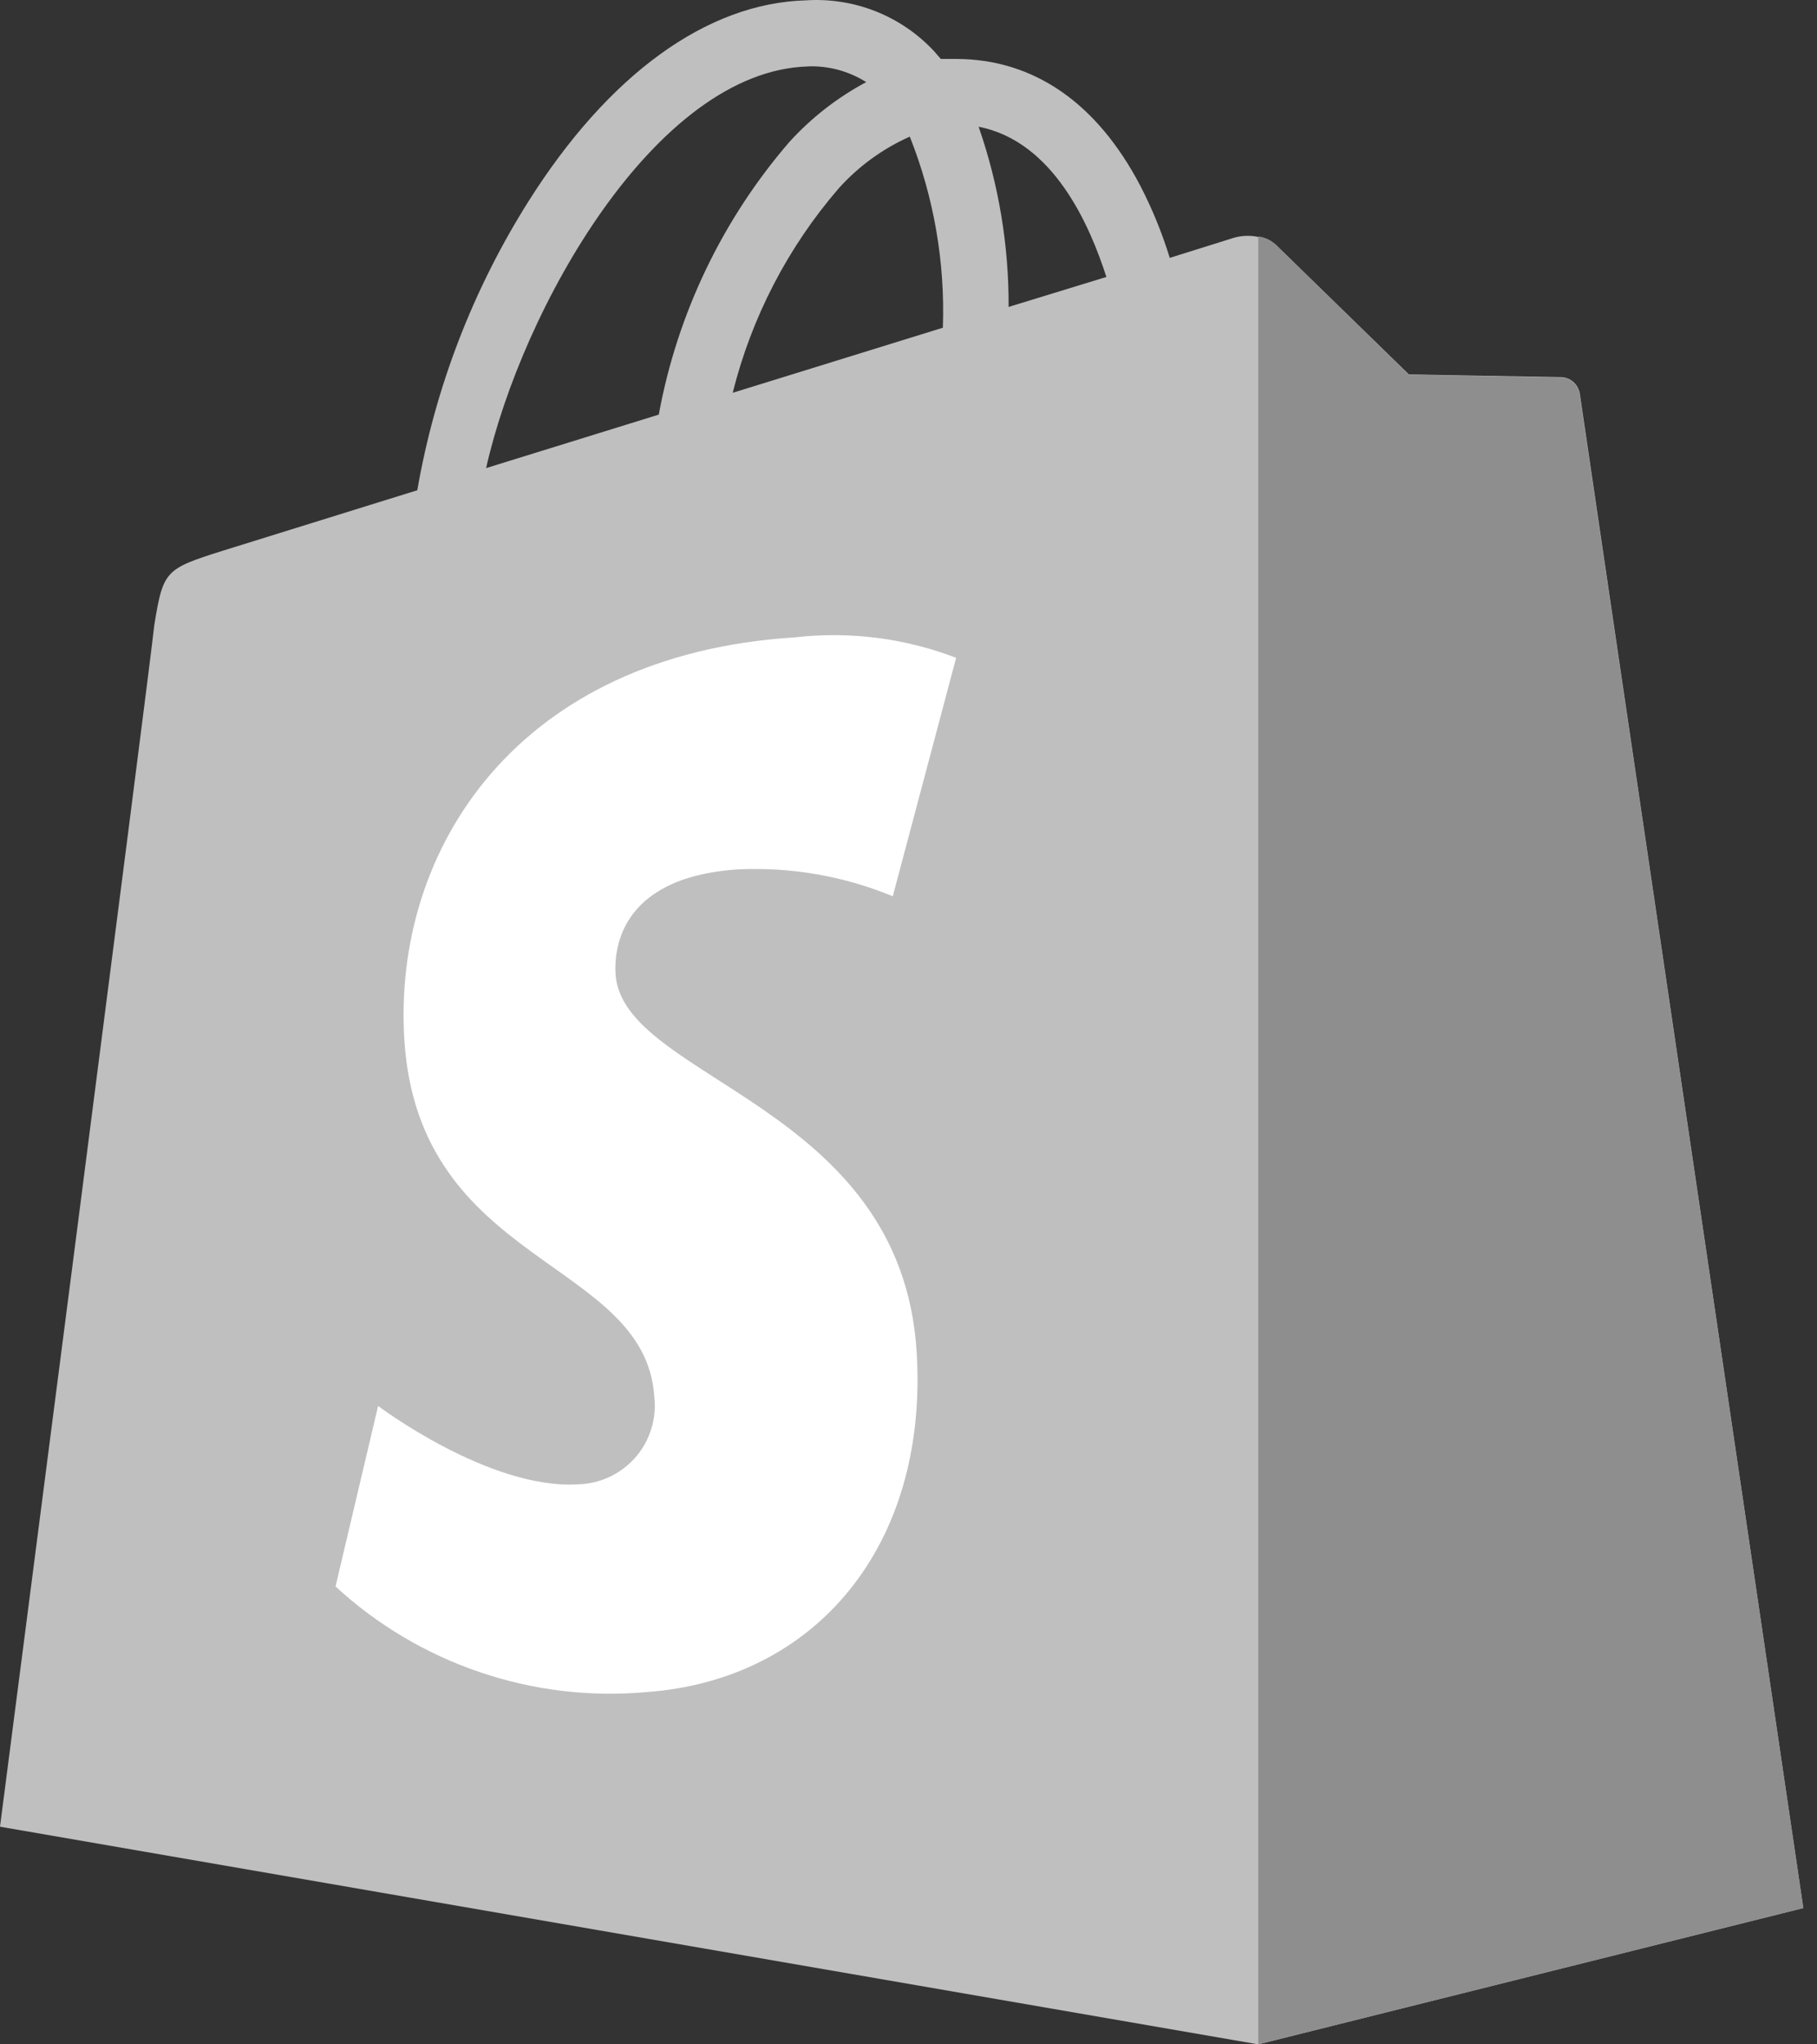 <svg width="32" height="36" viewBox="0 0 32 36" fill="none" xmlns="http://www.w3.org/2000/svg">
<rect x="0" y="0" width="32" height="36" fill="#333333" stroke="none"/>
<path d="M27.823 6.935C27.811 6.857 27.773 6.786 27.716 6.732C27.658 6.679 27.584 6.647 27.505 6.641C27.373 6.641 24.812 6.593 24.812 6.593L22.46 4.301C22.346 4.225 22.215 4.176 22.079 4.159C21.942 4.143 21.804 4.159 21.674 4.205L20.601 4.541C20.467 4.105 20.294 3.681 20.085 3.276C19.317 1.806 18.201 1.044 16.851 1.038H16.569L16.449 0.9C16.163 0.593 15.812 0.354 15.422 0.199C15.032 0.045 14.612 -0.021 14.194 0.006C12.448 0.054 10.714 1.314 9.304 3.551C8.327 5.101 7.663 6.828 7.349 8.633L3.917 9.7C2.91 10.018 2.874 10.048 2.718 11.002C2.646 11.722 0 32.167 0 32.167L22.16 36L31.759 33.6C31.759 33.6 27.847 7.121 27.823 6.935ZM19.485 4.877L17.763 5.405C17.768 4.325 17.59 3.252 17.235 2.232C18.561 2.49 19.197 3.983 19.485 4.877ZM16.605 5.771L12.904 6.917C13.236 5.588 13.875 4.355 14.77 3.318C15.119 2.929 15.546 2.618 16.023 2.406C16.448 3.475 16.646 4.621 16.605 5.771ZM14.206 1.17C14.576 1.152 14.942 1.248 15.255 1.446C14.746 1.718 14.288 2.075 13.9 2.502C12.721 3.869 11.928 5.525 11.602 7.301L8.561 8.243C9.19 5.447 11.542 1.248 14.23 1.17H14.206Z" fill="#BFBFBF"/>
<path d="M27.505 6.647C27.373 6.647 24.812 6.599 24.812 6.599L22.46 4.301C22.378 4.224 22.272 4.176 22.16 4.163V36L31.759 33.6C31.759 33.6 27.841 7.109 27.817 6.929C27.803 6.854 27.765 6.786 27.709 6.735C27.652 6.685 27.581 6.653 27.505 6.647Z" fill="#8E8E8E"/>
<path d="M16.839 11.584L15.723 15.783C14.864 15.428 13.936 15.266 13.006 15.309C10.84 15.447 10.822 16.809 10.84 17.151C10.96 19.017 15.867 19.425 16.143 23.798C16.359 27.235 14.344 29.587 11.38 29.797C10.389 29.886 9.39 29.766 8.448 29.445C7.506 29.125 6.641 28.612 5.909 27.937L6.659 24.758C6.659 24.758 8.615 26.234 10.181 26.138C10.372 26.133 10.561 26.089 10.735 26.007C10.908 25.926 11.063 25.809 11.19 25.665C11.316 25.52 11.411 25.352 11.468 25.169C11.526 24.986 11.545 24.793 11.524 24.602C11.368 22.166 7.373 22.31 7.121 18.309C6.911 14.944 9.119 11.53 13.996 11.224C14.959 11.113 15.934 11.236 16.839 11.584Z" fill="white"/>
</svg>
